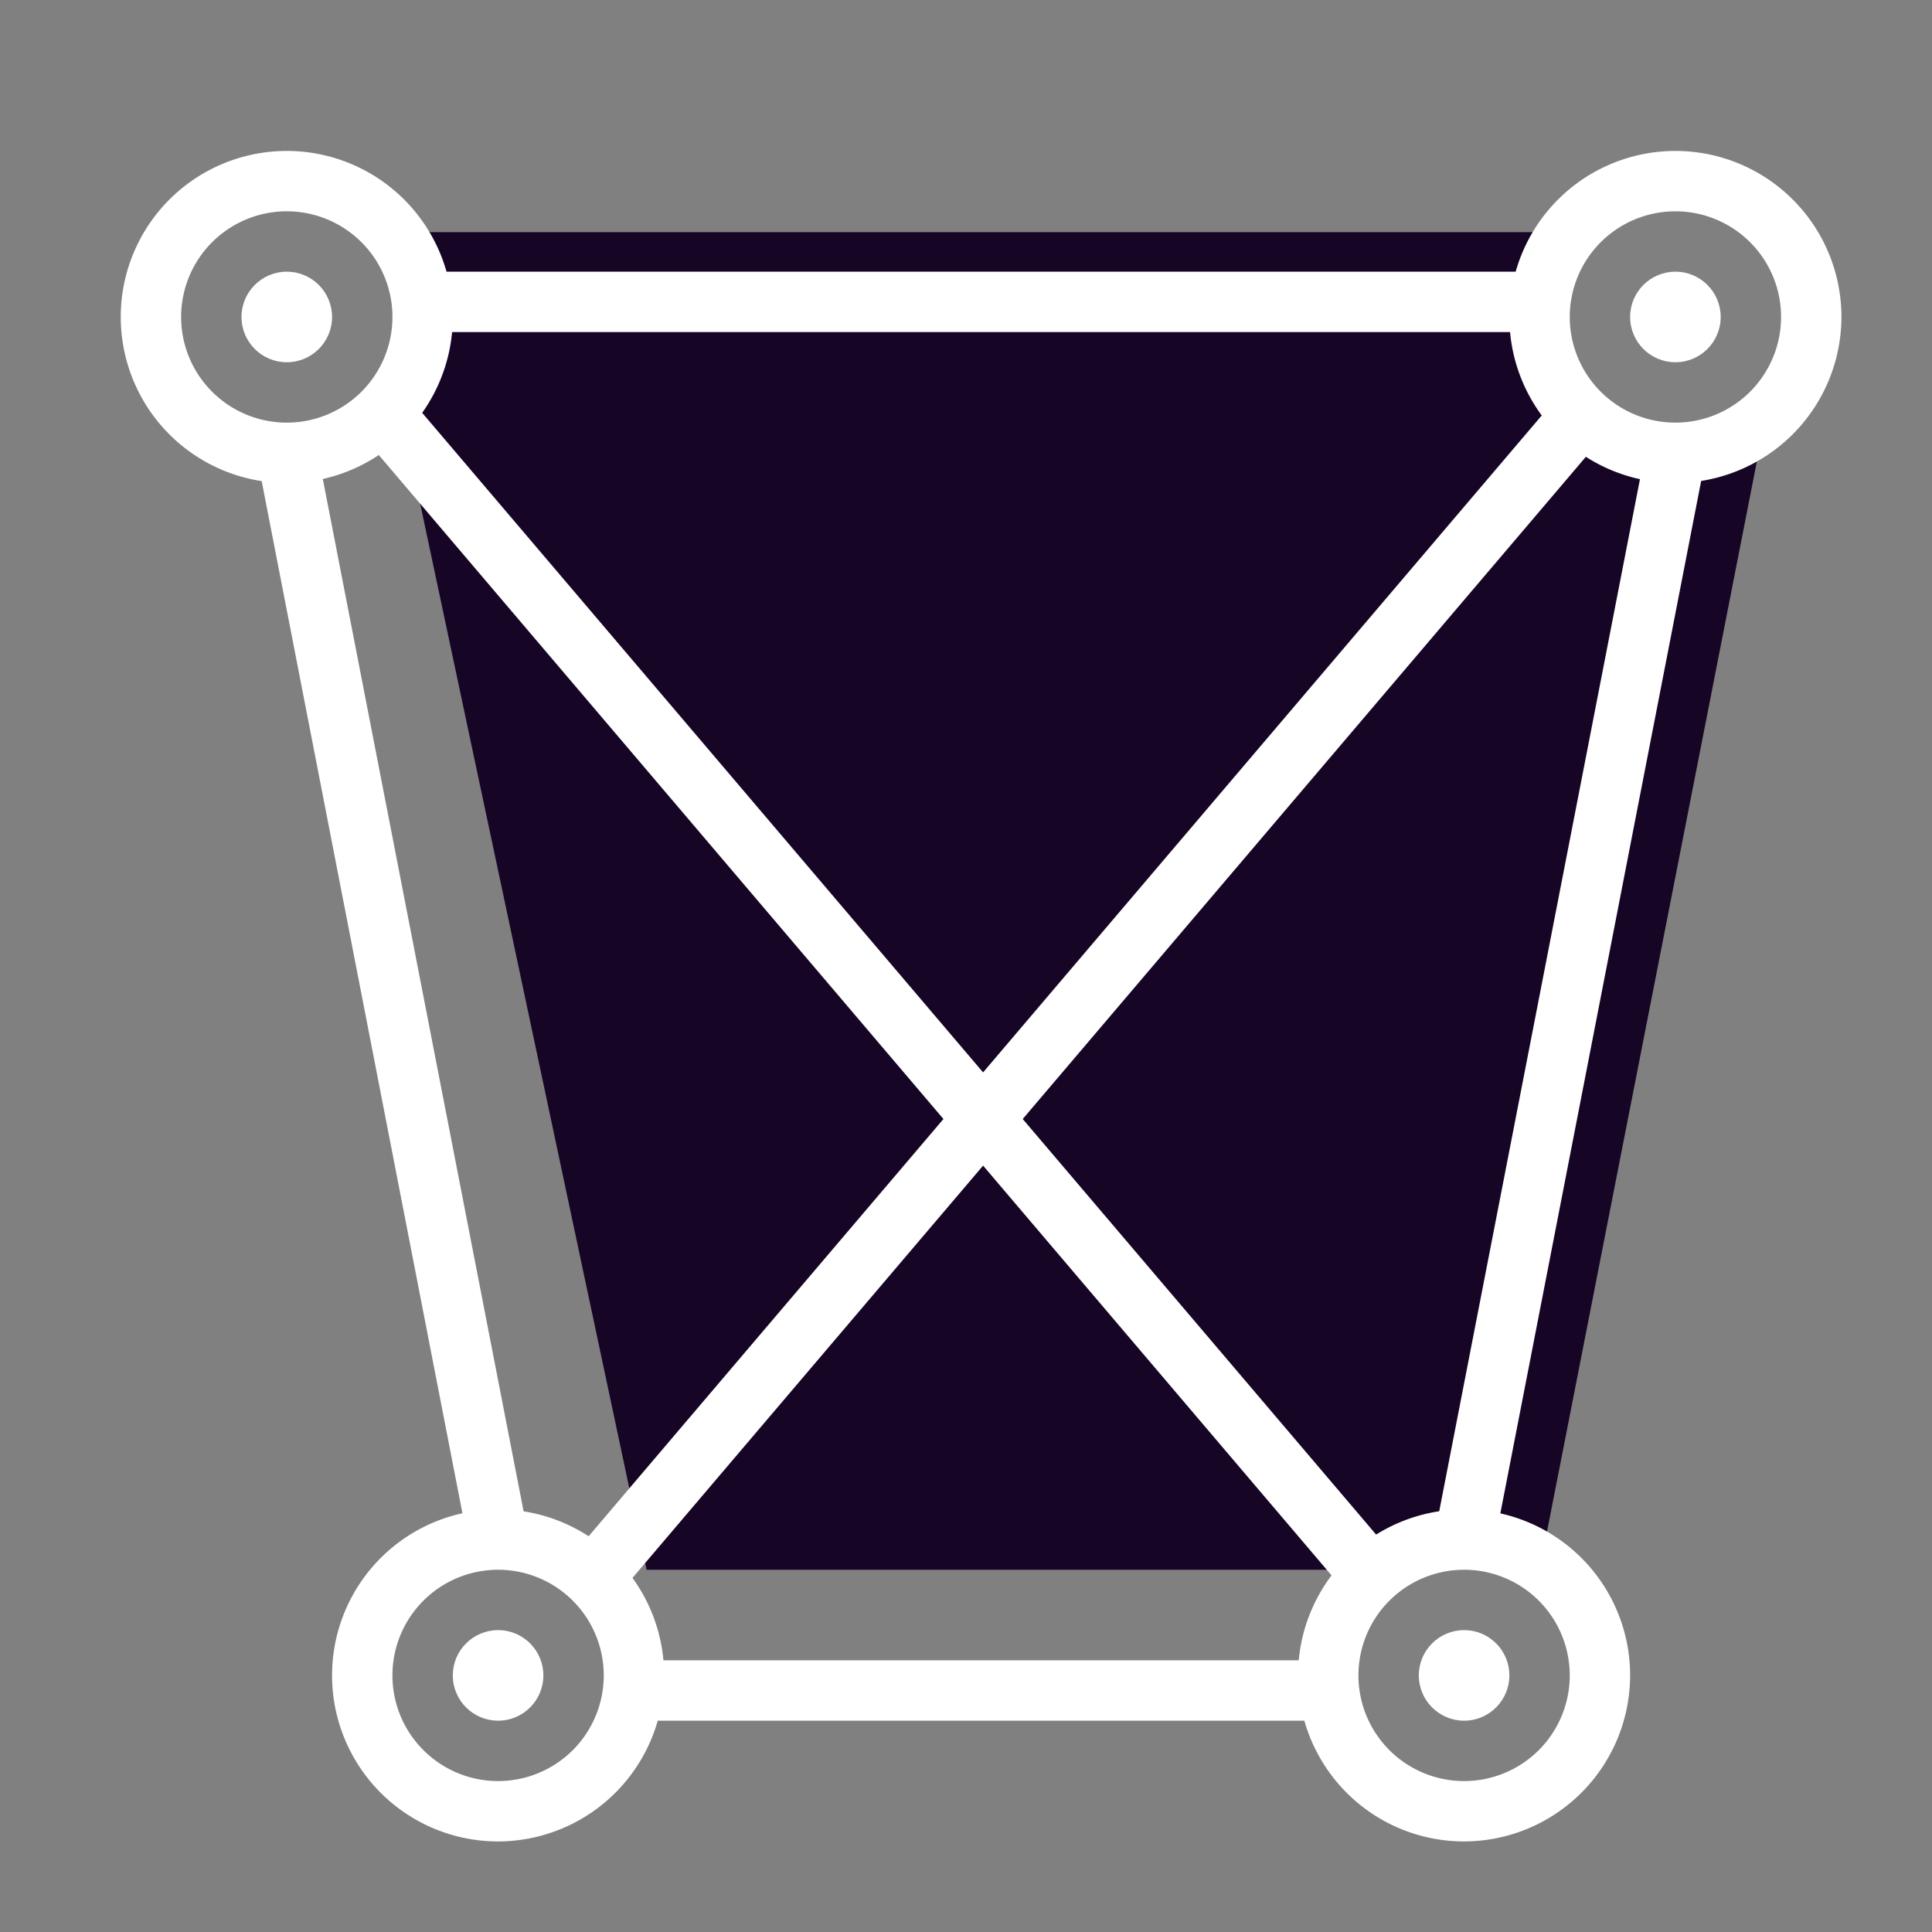 <svg viewBox="0 0 64 64" xmlns="http://www.w3.org/2000/svg"><rect x="0" y="0" width="64" height="64" fill="#808080" stroke="none"/><path d="m59.52 8.52.17-.83h-.69a4.69 4.69 0 0 1 .52.83z" fill="#170526"/><path d="m48.5 51a4.45 4.45 0 0 1 2.54.79l7.44-37.94a4.48 4.48 0 0 1 -6.48-6.16h-39a4.42 4.42 0 0 1 .16 5.42l8.26 38.89h24.28a4.45 4.45 0 0 1 2.8-1z" fill="#170526"/><g fill="#fff"><path d="m9.5 16a5.5 5.5 0 1 1 5.5-5.5 5.51 5.51 0 0 1 -5.5 5.5zm0-9a3.5 3.5 0 1 0 3.5 3.5 3.5 3.5 0 0 0 -3.5-3.5z"/><circle cx="9.5" cy="10.5" r="1.5"/><circle cx="55.5" cy="10.5" r="1.5"/><circle cx="48.5" cy="55.5" r="1.5"/><circle cx="16.5" cy="55.5" r="1.5"/><path d="m16.5 61a5.5 5.5 0 1 1 5.5-5.5 5.51 5.51 0 0 1 -5.5 5.5zm0-9a3.5 3.5 0 1 0 3.5 3.5 3.5 3.5 0 0 0 -3.5-3.5z"/><path d="m48.5 61a5.5 5.5 0 1 1 5.5-5.5 5.51 5.51 0 0 1 -5.5 5.5zm0-9a3.5 3.5 0 1 0 3.5 3.5 3.5 3.5 0 0 0 -3.5-3.5z"/><path d="m55.5 16a5.5 5.5 0 1 1 5.5-5.5 5.51 5.51 0 0 1 -5.5 5.5zm0-9a3.5 3.5 0 1 0 3.5 3.5 3.5 3.5 0 0 0 -3.5-3.5z"/><path d="m12 14.66h2v36.67h-2z" transform="matrix(.982 -.191 .191 .982 -6.06 3.09)"/><path d="m33.66 32h36.67v2h-36.67z" transform="matrix(.191 -.982 .982 .191 9.68 77.74)"/><path d="m14 9h37v2h-37z"/><path d="m21 55h23v2h-23z"/><path d="m28.05 7.67h2v50.57h-2z" transform="matrix(.762 -.648 .648 .762 -14.43 26.66)"/><path d="m10.77 31.95h50.57v2h-50.57z" transform="matrix(.648 -.762 .762 .648 -12.41 39.08)"/></g><path d="m0 0h64v64h-64z" fill="none"/></svg>